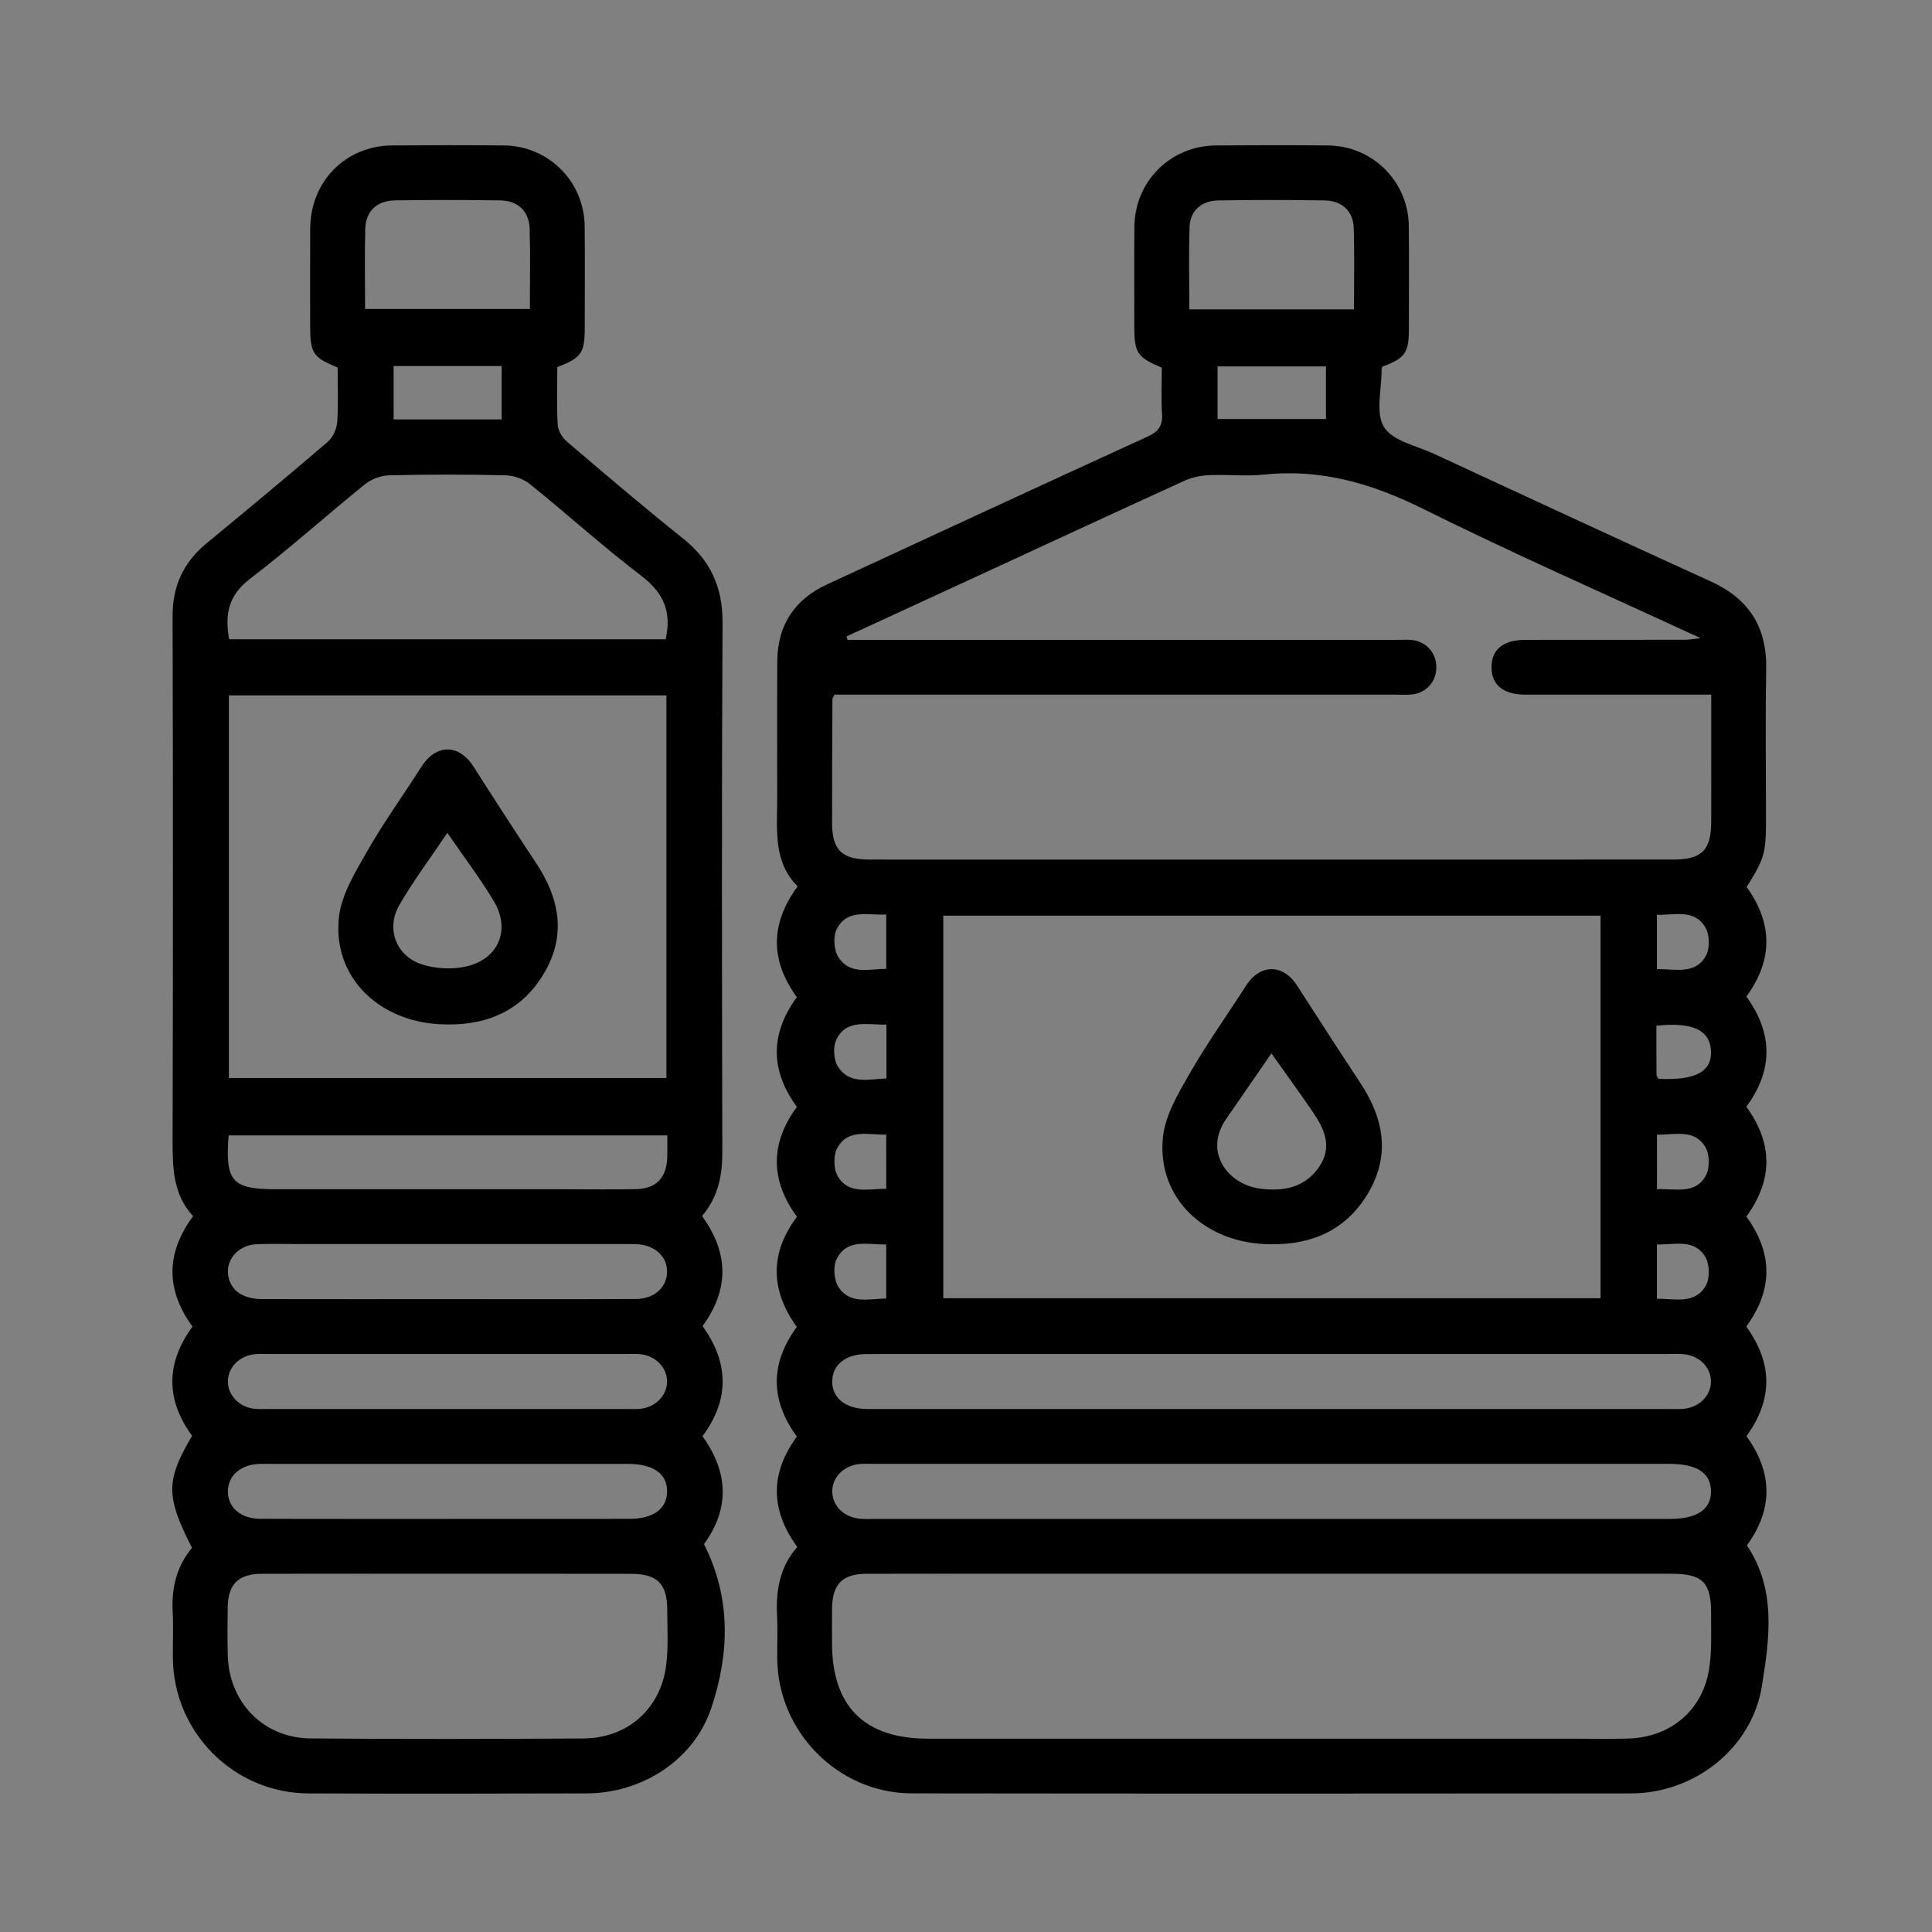 <?xml version="1.0" encoding="utf-8"?> <svg xmlns="http://www.w3.org/2000/svg" xmlns:xlink="http://www.w3.org/1999/xlink" version="1.1" id="Layer_1" x="0px" y="0px" width="100px" height="100px" viewBox="0 0 100 100" xml:space="preserve"><rect x="0" y="0" width="100" height="100" fill="#808080" stroke="none"/> <g> <defs> <rect id="SVGID_1_" x="4.5" y="4.5" width="91" height="91"></rect> </defs> <clipPath id="SVGID_2_"> <use xlink:href="#SVGID_1_" overflow="visible"></use> </clipPath> <g clip-path="url(#SVGID_2_)"> <path fill-rule="evenodd" clip-rule="evenodd" d="M90.387,68.662c1.383,1.918,1.376,3.779,0.009,5.675 c1.34,1.854,1.413,3.743,0.021,5.653c1.542,2.279,1.17,4.833,0.778,7.277c-0.518,3.235-3.497,5.554-6.771,5.559 c-12.408,0.012-24.815,0.014-37.224-0.002c-3.804-0.005-6.932-3.165-6.97-6.966c-0.007-0.741,0.029-1.483-0.009-2.222 c-0.067-1.31,0.138-2.533,1.046-3.566c-1.389-1.907-1.423-3.794-0.021-5.71c-1.354-1.858-1.417-3.745-0.003-5.678 c-1.349-1.874-1.429-3.79,0.007-5.701c-1.376-1.892-1.4-3.778-0.003-5.689c-1.364-1.864-1.409-3.75-0.002-5.679 c-1.338-1.845-1.429-3.733,0.041-5.738c-1.271-1.255-1.058-2.917-1.058-4.535c0.001-2.369-0.01-4.737,0.004-7.107 c0.011-1.873,0.884-3.204,2.584-3.989c5.525-2.554,11.047-5.116,16.584-7.646c0.573-0.262,0.791-0.571,0.747-1.191 c-0.053-0.794-0.012-1.595-0.012-2.378c-1.273-0.533-1.424-0.759-1.424-2.132c0-1.718-0.011-3.435,0.005-5.153 c0.021-2.364,1.867-4.201,4.238-4.217c1.924-0.013,3.85-0.016,5.774,0.001c2.316,0.02,4.166,1.86,4.191,4.174 c0.02,1.776,0.005,3.553,0.004,5.33c-0.001,1.234-0.198,1.511-1.372,1.943c-0.014,0.058-0.04,0.114-0.04,0.172 c0.007,1.006-0.328,2.225,0.124,2.956c0.445,0.721,1.682,0.968,2.587,1.387c4.771,2.209,9.539,4.426,14.325,6.603 c1.977,0.899,2.912,2.363,2.873,4.54c-0.049,2.604-0.012,5.211-0.012,7.817c-0.001,1.711-0.088,2.015-1.004,3.459 c1.328,1.843,1.403,3.734-0.013,5.672c1.363,1.873,1.412,3.791-0.002,5.703c1.381,1.896,1.387,3.786,0.002,5.683 C91.759,64.852,91.79,66.74,90.387,68.662z M43.811,32.943c0.021,0.059,0.042,0.117,0.063,0.176c0.324,0,0.649,0,0.974,0 c9.15,0,18.302,0,27.452,0c0.267,0,0.535-0.019,0.798,0.011c0.726,0.083,1.233,0.654,1.247,1.377 c0.014,0.76-0.51,1.36-1.276,1.439c-0.264,0.027-0.532,0.009-0.8,0.009c-9.357,0-18.715,0-28.073,0c-0.348,0-0.695,0-1.006,0 c-0.062,0.136-0.104,0.188-0.104,0.238c-0.009,2.132-0.02,4.264-0.018,6.396c0.002,1.411,0.505,1.9,1.943,1.903 c2.073,0.004,4.146,0.001,6.219,0.001c11.787,0,23.572,0,35.359-0.001c1.494,0,1.979-0.48,1.982-1.955 c0.006-1.125,0.001-2.25,0.001-3.376c0-1.053,0-2.107,0-3.206c-3.289,0-6.454,0.002-9.62-0.001c-1.143-0.002-1.75-0.5-1.752-1.415 c-0.003-0.917,0.605-1.418,1.744-1.42c2.753-0.004,5.508,0,8.262-0.004c0.204,0,0.406-0.042,0.812-0.086 c-4.926-2.28-9.691-4.37-14.345-6.684c-2.64-1.312-5.285-2.093-8.239-1.781c-0.938,0.1-1.895-0.013-2.84,0.029 c-0.428,0.019-0.881,0.106-1.269,0.282c-3.763,1.716-7.512,3.457-11.268,5.19C47.976,31.026,45.893,31.984,43.811,32.943z M82.845,47.394c-11.396,0-22.719,0-34.021,0c0,6.648,0,13.233,0,19.804c11.373,0,22.677,0,34.021,0 C82.845,60.587,82.845,54.022,82.845,47.394z M65.817,81.457c-4.441,0-8.885,0-13.327,0c-2.549,0-5.096-0.008-7.643,0.002 c-1.247,0.004-1.766,0.539-1.781,1.797c-0.007,0.592-0.002,1.184-0.002,1.776c0.002,3.296,1.672,4.962,4.981,4.962 c11.106,0,22.215,0,33.321,0c0.979,0,1.956,0.023,2.933-0.007c2.146-0.069,3.799-1.432,4.156-3.544 c0.161-0.952,0.104-1.946,0.111-2.922c0.013-1.61-0.446-2.064-2.046-2.064C79.619,81.457,72.719,81.457,65.817,81.457z M65.916,70.082c-7.015,0-14.029-0.002-21.043,0.002c-1.105,0-1.789,0.552-1.796,1.412c-0.008,0.863,0.68,1.416,1.777,1.434 c0.119,0.003,0.237,0,0.355,0c13.731,0,27.464,0,41.196,0c0.236,0,0.476,0.015,0.71-0.006c0.836-0.076,1.436-0.668,1.443-1.409 c0.005-0.742-0.594-1.348-1.425-1.426c-0.266-0.023-0.531-0.007-0.798-0.007C79.529,70.082,72.722,70.082,65.916,70.082z M65.829,78.62c6.865,0,13.73,0,20.598,0c1.416,0,2.142-0.492,2.133-1.438c-0.01-0.942-0.726-1.413-2.154-1.413 c-13.732,0-27.466,0-41.196,0c-0.237,0-0.476-0.015-0.711,0.007c-0.831,0.08-1.428,0.686-1.421,1.428 c0.007,0.741,0.605,1.333,1.442,1.407c0.265,0.022,0.532,0.009,0.799,0.009C52.155,78.62,58.992,78.62,65.829,78.62z M70.082,16.012c0-1.446,0.032-2.832-0.014-4.216c-0.028-0.872-0.608-1.409-1.508-1.423c-1.837-0.028-3.673-0.029-5.508,0.001 c-0.859,0.014-1.448,0.536-1.479,1.355c-0.051,1.411-0.014,2.826-0.014,4.283C64.408,16.012,67.181,16.012,70.082,16.012z M68.632,18.965c-1.942,0-3.787,0-5.612,0c0,0.95,0,1.826,0,2.722c1.895,0,3.739,0,5.612,0 C68.632,20.754,68.632,19.878,68.632,18.965z M45.872,47.335c-0.957,0.052-2.016-0.312-2.561,0.751 c-0.196,0.385-0.152,1.093,0.083,1.46c0.6,0.932,1.591,0.601,2.478,0.604C45.872,49.17,45.872,48.292,45.872,47.335z M85.761,50.159c0.968-0.004,1.993,0.298,2.539-0.691c0.209-0.38,0.193-1.087-0.029-1.464c-0.571-0.971-1.583-0.63-2.51-0.655 C85.761,48.302,85.761,49.18,85.761,50.159z M45.882,53.032c-1.013,0.024-2.083-0.304-2.599,0.793 c-0.177,0.377-0.133,1.036,0.092,1.388c0.598,0.936,1.583,0.646,2.507,0.607C45.882,54.879,45.882,54.003,45.882,53.032z M85.735,53.091c0,0.882-0.003,1.709,0.006,2.533c0,0.075,0.069,0.15,0.103,0.215c1.912,0.097,2.782-0.376,2.716-1.466 C88.494,53.311,87.609,52.893,85.735,53.091z M45.871,58.729c-0.951,0.01-1.975-0.309-2.527,0.677 c-0.214,0.38-0.205,1.087,0.013,1.467c0.563,0.979,1.58,0.646,2.515,0.663C45.871,60.597,45.871,59.719,45.871,58.729z M85.765,61.554c0.947-0.048,1.975,0.291,2.526-0.698c0.213-0.383,0.206-1.088-0.012-1.466c-0.563-0.978-1.579-0.646-2.515-0.66 C85.765,59.665,85.765,60.544,85.765,61.554z M45.871,64.415c-0.961,0.015-2.015-0.322-2.56,0.735 c-0.197,0.383-0.152,1.092,0.084,1.46c0.601,0.932,1.59,0.601,2.476,0.604C45.871,66.233,45.871,65.354,45.871,64.415z M85.762,67.222c0.966-0.004,1.989,0.3,2.536-0.69c0.211-0.378,0.195-1.085-0.025-1.464c-0.569-0.971-1.583-0.634-2.511-0.654 C85.762,65.363,85.762,66.24,85.762,67.222z"></path> <path fill-rule="evenodd" clip-rule="evenodd" d="M36.337,62.938c1.382,1.923,1.417,3.783,0.027,5.703 c1.349,1.862,1.422,3.784-0.005,5.7c1.367,1.889,1.399,3.78,0.078,5.582c1.421,2.816,1.314,5.683,0.382,8.476 c-0.907,2.715-3.598,4.42-6.467,4.427c-4.797,0.014-9.595,0.019-14.392,0c-3.859-0.017-6.98-3.158-7.013-7.017 c-0.007-0.798,0.032-1.6-0.01-2.396c-0.063-1.234,0.211-2.348,1.001-3.298c-1.361-2.671-1.361-3.473,0.004-5.798 c-1.36-1.863-1.369-3.75,0.02-5.652c-1.358-1.87-1.411-3.759,0.033-5.719c-1.044-1.111-1.063-2.517-1.061-3.957 c0.021-9.031,0.023-18.063-0.001-27.094c-0.004-1.573,0.568-2.795,1.768-3.782c2.103-1.73,4.197-3.472,6.264-5.245 c0.267-0.229,0.464-0.669,0.489-1.026c0.066-0.941,0.022-1.891,0.022-2.82c-1.276-0.521-1.421-0.742-1.422-2.134 c0-1.688-0.008-3.376,0.002-5.064c0.015-2.438,1.833-4.281,4.249-4.297c1.925-0.013,3.85-0.016,5.773,0.001 c2.315,0.021,4.159,1.864,4.184,4.181c0.019,1.748,0.005,3.494,0.004,5.241c0,1.321-0.176,1.578-1.421,2.049 c0,0.986-0.036,1.994,0.022,2.995c0.017,0.298,0.233,0.657,0.469,0.859c1.982,1.689,3.965,3.382,6.001,5.005 c1.429,1.138,2.07,2.518,2.061,4.368c-0.048,9.121-0.031,18.241-0.011,27.361C37.392,60.817,37.189,61.941,36.337,62.938z M11.847,35.996c0,6.656,0,13.24,0,19.802c7.597,0,15.13,0,22.646,0c0-6.635,0-13.199,0-19.802 C26.934,35.996,19.422,35.996,11.847,35.996z M23.141,81.457c-3.199,0-6.397-0.008-9.596,0.002 c-1.205,0.004-1.74,0.539-1.758,1.728c-0.014,0.829-0.02,1.66,0.002,2.488c0.062,2.441,1.845,4.285,4.285,4.306 c4.709,0.039,9.419,0.032,14.127,0.002c2.255-0.014,3.965-1.503,4.272-3.731c0.133-0.962,0.064-1.95,0.063-2.926 c-0.001-1.359-0.517-1.866-1.89-1.866C29.479,81.454,26.31,81.457,23.141,81.457z M34.455,33.089 c0.329-1.451-0.134-2.425-1.263-3.287c-1.974-1.507-3.821-3.178-5.755-4.739c-0.332-0.268-0.831-0.451-1.258-0.461 c-2.012-0.048-4.025-0.048-6.036,0c-0.426,0.01-0.924,0.197-1.258,0.466c-2.001,1.617-3.918,3.342-5.961,4.905 c-1.122,0.859-1.291,1.857-1.063,3.116C19.409,33.089,26.916,33.089,34.455,33.089z M34.54,58.768c-7.644,0-15.179,0-22.708,0 c-0.182,2.396,0.177,2.788,2.487,2.788c5.006,0,10.011,0,15.017,0c1.185,0,2.369,0.017,3.554-0.005 c1.078-0.021,1.613-0.576,1.648-1.662C34.549,59.536,34.54,59.183,34.54,58.768z M23.07,67.243c3.282,0,6.565,0.01,9.847-0.007 c0.958-0.005,1.609-0.613,1.611-1.416c0.001-0.806-0.649-1.384-1.607-1.426c-0.206-0.008-0.413-0.001-0.621-0.001 c-5.618,0-11.236-0.001-16.854,0c-0.739,0-1.481-0.03-2.217,0.013c-0.904,0.055-1.538,0.797-1.421,1.586 c0.118,0.794,0.739,1.246,1.771,1.248C16.742,67.248,19.906,67.243,23.07,67.243z M23.261,70.082c-3.135,0-6.269,0-9.404,0 c-0.235,0-0.475-0.017-0.708,0.015c-0.777,0.096-1.347,0.692-1.354,1.399c-0.007,0.702,0.558,1.313,1.333,1.418 c0.231,0.03,0.472,0.016,0.708,0.016c6.209,0.003,12.419,0,18.629,0c0.237,0,0.476,0.017,0.71-0.013 c0.773-0.097,1.347-0.7,1.354-1.4c0.006-0.705-0.561-1.317-1.333-1.418c-0.232-0.033-0.473-0.017-0.709-0.017 C29.411,70.082,26.336,70.082,23.261,70.082z M23.137,78.62c3.135,0,6.27,0,9.403-0.003c1.266,0,1.969-0.5,1.988-1.399 c0.02-0.93-0.702-1.446-2.027-1.448c-1.035-0.002-2.07,0-3.105,0c-5.115,0-10.231,0-15.347,0c-0.207,0-0.415-0.007-0.621,0 c-0.966,0.037-1.615,0.595-1.633,1.399c-0.018,0.836,0.651,1.442,1.673,1.444C16.69,78.626,19.913,78.617,23.137,78.62z M18.896,15.992c2.9,0,5.694,0,8.53,0c0-1.422,0.029-2.782-0.01-4.141c-0.026-0.92-0.604-1.466-1.546-1.48 c-1.807-0.026-3.613-0.026-5.42,0c-0.943,0.014-1.52,0.561-1.545,1.48C18.869,13.209,18.896,14.57,18.896,15.992z M25.966,21.709 c0-0.975,0-1.852,0-2.766c-1.889,0-3.732,0-5.592,0c0,0.949,0,1.847,0,2.766C22.256,21.709,24.08,21.709,25.966,21.709z"></path> <path fill-rule="evenodd" clip-rule="evenodd" d="M65.789,64.402c-3.407-0.008-5.923-2.383-5.595-5.548 c0.12-1.136,0.793-2.26,1.385-3.291c0.895-1.559,1.943-3.029,2.915-4.544c0.727-1.131,1.906-1.143,2.633-0.02 c1.089,1.686,2.174,3.375,3.281,5.05c1.177,1.782,1.566,3.647,0.475,5.586C69.777,63.599,68.001,64.43,65.789,64.402z M65.808,54.523c-0.835,1.21-1.587,2.303-2.342,3.394c-1.187,1.718,0.094,3.381,1.734,3.603c1.2,0.16,2.325-0.028,3.075-1.119 c0.712-1.036,0.275-1.975-0.335-2.864C67.272,56.564,66.579,55.611,65.808,54.523z"></path> <path fill-rule="evenodd" clip-rule="evenodd" d="M23.13,53.025c-3.406-0.007-5.935-2.39-5.587-5.55 c0.132-1.189,0.86-2.354,1.478-3.439c0.845-1.485,1.857-2.874,2.771-4.32c0.774-1.227,1.956-1.235,2.731-0.015 c1.062,1.668,2.139,3.327,3.229,4.976c1.179,1.783,1.565,3.648,0.471,5.588C27.117,52.225,25.342,53.057,23.13,53.025z M23.156,43.108c-0.893,1.326-1.759,2.483-2.481,3.724c-0.712,1.221-0.182,2.653,1.162,3.084c0.696,0.223,1.533,0.271,2.247,0.119 c1.708-0.364,2.367-1.896,1.482-3.382C24.872,45.488,24.044,44.403,23.156,43.108z"></path> </g> </g> <g> <path fill-rule="evenodd" clip-rule="evenodd" fill="#3D1A10" d="M-320.096-12.124c-3.972-0.025-7.949,0.19-11.911-0.271 c-2.697-0.314-5.413-0.208-8.121-0.398c-7.816-0.55-15.604-1.241-23.365-2.35c-7.959-1.138-15.733-2.941-22.927-6.547 c-10.813-5.418-17.277-14.19-19.338-26.182c-0.715-4.156-1.123-8.318-1.122-12.533c0.011-54.323-0.112-108.646,0.107-162.968 c0.049-12.258,5.346-22.333,15.66-29.44c4.532-3.123,8.379-6.825,10.54-12.06c0.501-1.214,0.523-1.697-0.843-2.052 c-2.31-0.6-4.477-1.579-6.472-2.92c-2.285-1.537-3.385-3.731-3.386-6.412c-0.002-7.787,0.118-15.574,0.103-23.361 c-0.007-3.496,1.51-5.971,4.403-7.828c4.269-2.739,9.045-3.981,13.937-4.785c25.179-4.137,50.577-4.44,75.997-4.069 c8.41,0.124,16.823,0.498,25.215,1.052c11.492,0.758,22.983,1.708,34.125,4.917c2.955,0.852,5.723,2.137,8.18,4.083 c2.223,1.76,2.745,4.137,2.768,6.716c0.068,7.787,0.115,15.575,0.096,23.362c-0.006,2.634-1.28,4.669-3.443,6.173 c-1.822,1.267-3.798,2.274-5.904,2.864c-1.397,0.392-1.276,0.962-0.886,1.986c2.042,5.341,5.871,9.162,10.411,12.404 c9.134,6.521,13.955,15.371,14.744,26.593c0.352,5.004,0.286,9.993,0.292,14.986c0.039,31.91,0.016,63.82,0.013,95.729 c0,0.685,0,1.369,0,2.18c8.213-2.487,16.006-2.633,23.028,3.028c3.859-11.505,11.226-20.379,20.099-28.177 c6.298-5.534,13.312-9.846,21.295-12.508c0.058-0.02,0.104-0.078,0.162-0.097c4.34-1.449,6.261-0.242,6.421,4.338 c0.649,18.546-3.89,35.576-15.035,50.634c-0.03,0.041-0.004,0.124-0.004,0.39c3.722-0.677,7.451-1.011,11.204-0.827 c7.683,0.377,14.992,2.184,21.811,5.813c0.333,0.178,0.642,0.4,0.96,0.604c3.582,2.308,3.676,5.062,0.331,7.876 c-4.685,3.941-10.096,6.51-15.815,8.519c-0.229,0.081-0.447,0.194-0.821,0.359c2.948,2.301,5.835,4.458,8.618,6.743 c9.312,7.648,17.151,16.555,22.818,27.249c5.601,10.568,3.836,22.304-4.676,30.226c-5.536,5.152-12.389,6.963-19.805,6.864 c-11.622-0.154-22.253-3.865-32.469-9.09c-12.54-6.414-23.071-15.329-32.357-25.813c-0.459-0.519-0.94-1.019-1.534-1.66 c-5.053,8.025-11.059,15.126-17.979,21.421c-7.374,6.708-15.537,12.105-25.399,14.478c-8.923,2.146-17.07,0.638-24.277-5.213 c-1.433-1.164-2.641-2.55-3.604-4.11c-0.542-0.879-1.193-1.162-2.167-1.093c-5.534,0.389-11.065,0.829-16.605,1.09 c-3.656,0.172-7.325,0.071-10.988,0.093c-2.588,0.438-5.21-0.091-7.8,0.28c-2.161,0-4.321,0-6.482,0 C-314.884-12.213-317.508-11.677-320.096-12.124z"></path> <path fill-rule="evenodd" clip-rule="evenodd" fill="#45190F" d="M-351.439-11.839c2.58-0.648,5.2-0.163,7.799-0.28 C-346.224-11.591-348.836-11.833-351.439-11.839z"></path> <path fill-rule="evenodd" clip-rule="evenodd" fill="#45190F" d="M-365.724-12.124c2.599,0.127,5.222-0.369,7.802,0.285 C-360.527-11.807-363.137-11.651-365.724-12.124z"></path> <path fill-rule="evenodd" clip-rule="evenodd" fill="#FFF0D2" d="M-276.157-141.316c-0.032,6.643-0.064,13.285-0.096,19.928 c-0.448,2.588,0.066,5.211-0.285,7.803c-0.042,3.346-0.086,6.692-0.122,10.039c-0.006,0.624,0.052,1.186-0.573,1.665 c-10.855,8.315-19.191,18.847-26.327,30.369c-1.306,2.109-2.792,2.665-4.988,2.413c-0.744-0.086-1.511,0.025-2.268,0.047 c-1.804,0.343-3.647-0.139-5.448,0.265c-3.501,0.039-7.003,0.077-10.504,0.116c-1.955,0.349-3.95-0.155-5.9,0.278 c-5.251,0.035-10.502,0.069-15.753,0.104c-4.677,0.183-9.354,0.183-14.032,0c-5.125-0.036-10.251-0.071-15.377-0.107 c-1.566-0.416-3.184,0.063-4.754-0.276c-3.211-0.022-6.424,0.01-9.633-0.084c-2.75-0.08-5.497-0.452-8.243-0.429 c-3.686,0.031-7.38-0.196-11.023-0.455c-4.014-0.286-8.219,0.418-12.067-1.419c-3.8-0.469-7.823-4.698-8.54-9.125 c-0.313-1.93-0.512-3.883-0.557-5.852c-0.751-33.153-0.2-66.311-0.384-99.465c-0.013-2.29,0.141-4.566,0.521-6.805 c1.456-8.556,9.007-12.117,15.37-11.786c1.515,0.079,3.027,0.183,4.545,0.218c15.307,0.354,30.625,0.739,45.924,0.292 c15.188-0.444,30.368-0.286,45.548-0.232c10.871,0.039,21.74,0.638,32.617,0.767c3.868,0.046,7.513,1.136,10.209,4.263 c0.72,0.835,1.332,1.689,1.269,2.857c0.391,1.862,0.968,3.695,0.873,5.632c0.25,3.881,0.036,7.766,0.114,11.647 c0.015,0.746-0.125,1.507,0.17,2.233c-0.227,3.654-0.243,7.308,0,10.962c-0.297,0.729-0.16,1.494-0.168,2.243 C-276.121-155.913-275.903-148.613-276.157-141.316z"></path> <path fill-rule="evenodd" clip-rule="evenodd" fill="#7B3419" d="M-312.732-31.507c0.013-6.683,2.013-12.923,4.455-19.018 c3.194-7.971,7.308-15.482,12.05-22.639c5.037-7.601,10.826-14.599,17.613-20.686c7.035-6.309,14.804-11.487,23.953-14.352 c12.45-3.898,21.065,1.414,24.356,13.537c1.722,6.343,0.757,12.675-0.876,18.865c-3.452,13.084-9.633,24.887-17.219,36.027 c-4.682,6.875-9.966,13.239-16.182,18.729c-6.416,5.667-13.431,10.45-21.878,12.771c-7.7,2.116-14.7,0.835-20.709-4.362 c-4.029-3.484-5.552-8.294-5.563-13.577C-312.988-27.977-312.987-29.742-312.732-31.507z"></path> <path fill-rule="evenodd" clip-rule="evenodd" fill="#A04927" d="M-268.631-107.874c0.558-16.309,0.784-32.621,0.899-48.94 c0.05-7.017,0.315-14.048,0.11-21.057c-0.4-13.668-0.014-27.335-0.314-40.999c-0.1-4.557-0.733-9.079-2.5-13.329 c-3.264-7.851-9.682-11.823-17.603-13.495c-7.365-1.554-14.826-0.93-22.271-0.21c-8.353,0.806-16.662,1.967-24.933,3.297 c-10.584,1.703-21.197,2.384-31.894,2.167c-6.583-0.133-13.072-1.097-19.56-2.08c-6.981-1.058-13.939-2.262-20.98-2.909 c-4.906-0.451-9.774-0.913-14.733-0.424c-7.395,0.729-12.196,4.657-15.112,11.251c-2.047,4.629-2.853,9.558-3.133,14.543 c-0.337,5.995-0.334,12.011-0.554,18.011c-0.349,9.49-0.054,18.983-0.356,28.465c-0.537,16.831-0.364,33.666-0.155,50.492 c0.128,10.374,0.112,20.749,0.265,31.122c0.365,2.635,0.047,5.269,0.185,8.116c-1.337-0.59-1.19-1.599-1.202-2.446 c-0.06-4.112-0.018-8.225-0.027-12.337c-0.003-1.455,0.089-2.92-0.57-4.278c-0.236,0.194-0.241,0.699-0.607,0.878 c-2.177,1.066-2.12,3.004-2.116,5.027c0.025,11.832,0.024,23.663-0.013,35.494c-0.003,0.924,0.337,2.072-0.916,2.601 c-0.025-12.508-0.043-25.016-0.083-37.523c-0.009-2.68-0.481-5.357-0.042-8.039c-0.229-2.519-0.228-5.038,0-7.556 c-0.002-5.459-0.004-10.919-0.006-16.378c-0.215-2.138-0.218-4.275,0.001-6.413c0-1.408,0-2.816,0-4.224 c-0.218-2.391-0.219-4.782,0-7.172c-0.001-2.421-0.002-4.843-0.003-7.264c-0.22-3.022-0.21-6.045-0.004-9.068 c0.001-6.474,0.003-12.948,0.005-19.422c-0.216-1.504-0.212-3.008-0.003-4.512c-0.053-3.148-0.131-6.309-0.153-9.44 c-0.02-2.929,0.15-5.913,0.184-8.87c0.066-5.935-0.241-11.886,0.1-17.802c0.403-6.993,2.301-13.667,6.644-19.321 c1.953-2.542,4.464-4.646,7.074-6.564c5.49-4.036,10.194-8.714,12.505-15.335c0.327-0.938,0.949-1.042,1.79-0.868 c9.102,1.88,18.336,2.682,27.583,3.403c7.751,0.604,15.508,0.948,23.281,1.172c6.77,0.195,13.538,0.356,20.302,0.187 c9.222-0.232,18.452-0.515,27.655-1.135c9.876-0.666,19.743-1.596,29.458-3.646c1.376-0.291,2.315-0.255,2.891,1.523 c2.062,6.368,6.732,10.751,11.906,14.611c8.415,6.277,12.428,14.743,12.706,25.086c0.853,31.641,0.155,63.289,0.365,94.932 c0.036,5.318-0.02,10.636,0.018,15.953c0.008,1.123-0.18,1.811-1.409,2.275C-265.59-109.707-267.08-108.709-268.631-107.874z"></path> <path fill-rule="evenodd" clip-rule="evenodd" fill="#7B3419" d="M-175.864-7.587c-9.1-0.178-17.71-2.542-25.905-6.317 c-12.482-5.75-23.361-13.776-32.669-23.904c-1.239-1.349-2.408-2.768-3.721-4.04c-1.141-1.106-1.227-2.077-0.433-3.479 c1.917-3.389,1.791-3.386,4.201-0.422c2.831,3.482,5.887,6.771,9.128,9.875c1.727,1.654,2.989,1.719,4.302,0.58 c1.15-0.999,1.226-2.068,0.243-3.114c-0.991-1.053-2.182-1.917-3.199-2.947c-3.415-3.463-6.731-7.007-9.448-11.076 c-0.591-0.886-0.492-1.518-0.073-2.396c2.714-5.699,5.255-11.472,6.976-17.567c0.137-0.484,0.279-0.97,0.368-1.464 c0.829-4.608,2.761-6.303,7.412-7.071c5.887-0.973,11.284,0.671,16.522,2.922c9.07,3.898,16.918,9.696,24.478,15.977 c8.001,6.647,14.809,14.26,20.063,23.239c4.012,6.855,5.234,13.891,1.121,21.185c-3.188,5.654-8.32,8.403-14.463,9.634 C-172.582-7.65-174.207-7.468-175.864-7.587z"></path> <path fill-rule="evenodd" clip-rule="evenodd" fill="#E2BC90" d="M-348.879-286.853c2.061-0.44,4.156-0.269,6.232-0.292 c12.089-0.134,24.154-0.765,36.174-2.02c8.396-0.877,16.772-2.012,24.78-4.906c1.163-0.42,2.283-0.957,3.582-1.507 c0,6.651-0.021,13.155,0.021,19.658c0.007,1.056-0.805,1.247-1.398,1.561c-4.275,2.259-8.923,3.422-13.631,4.269 c-14.025,2.524-28.208,3.331-42.424,3.871c-13.548,0.514-27.092,0.429-40.63-0.085c-15.025-0.571-30.024-1.561-44.75-4.914 c-3.069-0.699-6.085-1.609-8.833-3.216c-0.52-0.304-1.131-0.498-1.128-1.337c0.024-6.558,0.013-13.116,0.013-19.8 c10.292,4.629,21.099,5.853,31.949,6.906c9.64,0.936,19.299,1.455,28.982,1.572c0.876,0.011,1.75,0.158,2.625,0.241 c-0.825,0.508-1.729,0.048-2.359,0.247c8.597,0,17.416,0,25.979,0C-345.244-286.802-347.091-286.296-348.879-286.853z"></path> <path fill-rule="evenodd" clip-rule="evenodd" fill="#E2BC90" d="M-341.212-310.292c5.498,0.148,11.002,0.182,16.492,0.473 c6.117,0.325,12.233,0.763,18.328,1.371c7.958,0.793,15.901,1.758,23.498,4.495c1.488,0.536,2.902,1.201,4.368,2.116 c-1.031,1.293-2.421,1.94-3.821,2.581c-4.294,1.965-8.916,2.654-13.515,3.311c-13.779,1.967-27.672,2.496-41.559,3.055 c-0.503,0.02-1.009-0.034-1.513-0.053c-4.277-0.252-8.558-0.188-12.835-0.047c-4.093,0.135-8.179,0.147-12.271-0.002 c-3.646-0.132-7.297-0.205-10.943,0.05c-5.866-0.25-11.741-0.383-17.597-0.779c-6.981-0.473-13.961-1.053-20.875-2.189 c-4.401-0.724-8.791-1.535-12.921-3.332c-1.392-0.605-2.69-1.342-3.828-2.585c3.04-2.136,6.47-3.118,9.926-3.963 c7.616-1.863,15.405-2.48,23.192-3.153c9.196-0.794,18.413-1.057,27.628-1.405c0.565-0.021,1.134,0.039,1.701,0.061 c4.548,0.292,9.102,0.111,13.652,0.111C-349.807-310.176-345.507-309.993-341.212-310.292z"></path> <path fill-rule="evenodd" clip-rule="evenodd" fill="#984222" d="M-446.721-58.914c0.534-0.673,0.289-1.464,0.29-2.198 c0.019-10.243,0.014-20.487,0.014-30.73c0-2.583,0.026-5.167-0.01-7.75c-0.018-1.237,0.586-2.154,1.637-2.479 c1.085-0.335,1.621-0.632,0.973-1.78c-0.292-0.518,0.01-0.933,0.454-1.042c0.476-0.116,0.55,0.427,0.651,0.756 c0.551,1.782,0.934,3.561,0.887,5.479c-0.117,4.729-0.038,9.463,0.37,14.202c0-2.504,0-5.008,0-7.512 c0.477,0.614,0.301,1.336,0.305,2.016c0.04,6.324-0.233,12.667,0.169,18.968c0.457,7.162-0.35,14.384,1.333,21.497 c2.345,9.906,7.906,16.751,17.81,19.751c5.877,1.78,11.96,2.422,18.021,3.152c5.439,0.655,10.886,1.257,16.337,1.801 c3.574,0.356,7.16,0.614,10.746,0.833c10.975,0.671,21.959,1.011,32.955,0.797c6.757-0.131,13.413-1.229,20.098-2.079 c1.86-0.236,3.704-0.821,5.619-0.511c-0.003,1.83-0.009,3.658,0.666,5.406c0.321,0.83,0.042,1.328-0.854,1.477 c-0.368,0.061-0.738,0.276-1.09,0.242c-3.035-0.298-6.039,0.232-9.041,0.432c-4.534,0.303-9.065,0.237-13.596,0.401 c-3.978,0.285-7.961,0.11-11.941,0.109c-3.854,0-7.71,0.181-11.562-0.108c-0.063-0.006-0.126-0.019-0.189-0.017 c-7.819,0.164-15.627-0.313-23.408-0.875c-10.128-0.732-20.262-1.728-30.158-4.19c-5.899-1.468-11.513-3.737-16.274-7.597 c-5.485-4.447-8.756-10.336-10.06-17.246C-446.265-51.397-447.007-55.111-446.721-58.914z"></path> <path fill-rule="evenodd" clip-rule="evenodd" fill="#677B35" d="M-225.077-95.422c-0.756-3.484-2.02-6.741-4.063-9.669 c-0.583-0.836,0.003-1.714,0.231-2.526c1.468-5.244,4.083-9.916,7.32-14.246c6.76-9.043,14.965-16.417,25.13-21.481 c1.184-0.59,2.473-0.97,3.646-1.575c1.316-0.678,1.675-0.405,1.677,1.086c0.007,7.504-1.066,14.848-3.108,22.053 c-3.015,10.635-8.212,20.132-15.586,28.319c-3.119,3.463-7.425,5.391-11.939,6.661c-0.307,0.086-0.669,0.256-0.834-0.095 c-0.206-0.437,0.092-0.848,0.275-1.251c1.675-3.685,3.637-7.22,5.67-10.715c3.59-6.172,7.21-12.326,10.802-18.497 c0.476-0.818,0.912-1.667,1.278-2.539c0.438-1.042,1.046-2.207-0.353-2.997c-1.36-0.769-2.748-0.685-3.74,0.602 c-0.922,1.196-1.679,2.525-2.449,3.831c-4.306,7.291-8.59,14.595-12.901,21.882C-224.256-96.182-224.354-95.623-225.077-95.422z"></path> <path fill-rule="evenodd" clip-rule="evenodd" fill="#677B35" d="M-209.025-86.2c2.486-3.799,6.677-3.478,10.376-4.162 c8.949-1.655,17.571-0.247,25.881,3.307c2.076,0.888,2.103,1.157,0.256,2.442c-4.718,3.282-9.97,5.406-15.449,7.028 c-0.731,0.216-1.321,0.051-1.967-0.321c-5.979-3.445-12.147-6.458-18.903-8.098C-208.93-86.028-209-86.174-209.025-86.2z"></path> <path fill-rule="evenodd" clip-rule="evenodd" fill="#FBE6BE" d="M-374.983-292.942c0.474-0.449,1.069-0.313,1.624-0.313 c10.933-0.003,21.866-0.001,32.798,0.01c0.553,0,1.149-0.143,1.627,0.302C-350.951-292.635-362.967-292.514-374.983-292.942z"></path> <path fill-rule="evenodd" clip-rule="evenodd" fill="#FDEAC4" d="M-348.879-286.853c2.012,0,4.023,0,6.035,0 c0,0.104,0,0.208,0,0.312c-9.535,0-19.069,0-28.604,0c-0.002-0.042-0.005-0.083-0.008-0.125c1.38-0.063,2.76-0.125,4.141-0.188 C-361.169-286.853-355.024-286.853-348.879-286.853z"></path> <path fill-rule="evenodd" clip-rule="evenodd" fill="#FBE8C1" d="M-341.212-310.292c-0.413,0.405-0.939,0.308-1.434,0.309 c-7.892,0.003-15.783,0.002-23.675-0.003c-0.494,0-1.021,0.103-1.435-0.302C-358.908-310.289-350.06-310.29-341.212-310.292z"></path> <path fill-rule="evenodd" clip-rule="evenodd" fill="#45190F" d="M-276.157-141.316c0.029-8.046-0.102-16.094,0.285-24.137 c0.007,7.504,0.016,15.008,0.016,22.511C-275.857-142.388-275.726-141.796-276.157-141.316z"></path> <path fill-rule="evenodd" clip-rule="evenodd" fill="#45190F" d="M-365.48-17.782c7.834-0.001,15.669-0.001,23.504-0.002 c-0.409,0.411-0.934,0.318-1.43,0.319c-6.881,0.004-13.762,0.004-20.643,0C-364.545-17.465-365.071-17.372-365.48-17.782z"></path> <path fill-rule="evenodd" clip-rule="evenodd" fill="#45190F" d="M-362.454-68.291c4.677,0,9.355,0,14.032,0 c-1.707,0.666-3.486,0.294-5.219,0.268C-356.578-68.067-359.536-67.624-362.454-68.291z"></path> <path fill-rule="evenodd" clip-rule="evenodd" fill="#45190F" d="M-275.872-176.416c-0.394-4.621-0.231-9.253-0.284-13.881 c0.611,1.255,0.267,2.591,0.286,3.885C-275.82-183.081-275.865-179.748-275.872-176.416z"></path> <path fill-rule="evenodd" clip-rule="evenodd" fill="#45190F" d="M-446.858-162.553c0.001,3.022,0.003,6.046,0.004,9.068 C-447.391-156.507-447.386-159.53-446.858-162.553z"></path> <path fill-rule="evenodd" clip-rule="evenodd" fill="#45190F" d="M-276.539-113.585c0.001-2.604-0.214-5.217,0.285-7.803 C-276.38-118.789-275.884-116.166-276.539-113.585z"></path> <path fill-rule="evenodd" clip-rule="evenodd" fill="#45190F" d="M-446.847-112.033c0,2.519,0,5.038,0,7.556 C-447.388-106.996-447.388-109.514-446.847-112.033z"></path> <path fill-rule="evenodd" clip-rule="evenodd" fill="#45190F" d="M-446.852-146.221c0,2.391,0,4.782,0,7.172 C-447.392-141.439-447.393-143.83-446.852-146.221z"></path> <path fill-rule="evenodd" clip-rule="evenodd" fill="#45190F" d="M-446.852-134.824c0,2.138,0,4.276-0.001,6.413 C-447.389-130.549-447.392-132.687-446.852-134.824z"></path> <path fill-rule="evenodd" clip-rule="evenodd" fill="#45190F" d="M-332.669-68.396c1.949-0.477,3.929-0.272,5.9-0.278 C-328.708-68.005-330.703-68.51-332.669-68.396z"></path> <path fill-rule="evenodd" clip-rule="evenodd" fill="#45190F" d="M-316.264-68.789c1.802-0.381,3.627-0.292,5.449-0.265 C-312.605-68.419-314.447-68.857-316.264-68.789z"></path> <path fill-rule="evenodd" clip-rule="evenodd" fill="#45190F" d="M-312.732-31.507c0,1.765,0,3.53,0,5.295 C-313.287-27.977-313.285-29.742-312.732-31.507z"></path> <path fill-rule="evenodd" clip-rule="evenodd" fill="#45190F" d="M-446.856-186.487c0.001,1.504,0.002,3.008,0.003,4.512 C-447.372-183.479-447.367-184.982-446.856-186.487z"></path> <path fill-rule="evenodd" clip-rule="evenodd" fill="#45190F" d="M-382.585-68.674c1.59-0.013,3.189-0.164,4.753,0.276 C-379.416-68.495-381.033-68.033-382.585-68.674z"></path> <path fill-rule="evenodd" clip-rule="evenodd" fill="#44180F" d="M-300.753-169.732c0.577,1.023,0.8,2.073,0.827,3.14 c0.188,7.276,0.383,14.552,0.493,21.829c0.038,2.51-1.651,3.657-3.663,2.734c-0.811-0.372-1.026-1.069-1.242-1.769 c-0.679-2.202-2.171-3.64-4.198-4.579c-3.859-1.789-7.726-3.581-11.814-4.78c-1.771-0.52-2.547-1.48-2.736-3.307 c-0.354-3.413,0.116-4.365,3.215-5.725c4.589-2.013,9.158-4.071,13.75-6.078c0.63-0.275,0.698-0.807,1.015-1.529 c-10.305-0.075-20.474,0.594-31.093,0.367c2.834,2.402,4.602,5.383,8.151,6.14c1.161,0.247,1.62,1.244,1.722,2.439 c0.279,3.259-0.538,6.402-0.952,9.584c-0.52,3.994-1.158,7.972-1.752,11.955c-0.118,0.79-0.001,1.415,0.7,1.974 c1.431,1.14,2.785,2.378,4.155,3.592c1.526,1.353,1.598,2.41,0.293,3.854c-1.238,1.37-2.808,1.525-4.166,0.354 c-0.669-0.577-1.259-1.244-1.886-1.869c-0.626-0.624-1.254-1.245-1.931-1.917c-3.012,3.291-6.708,4.03-10.816,2.641 c-4.523-1.529-6.318-8.411-2.998-11.253c2.086-1.786,4.432-1.415,6.783-0.686c1.489,0.462,2.878,1.153,4.324,2.16 c0.469-3.903,0.917-7.625,1.365-11.348c0.068-0.563,0.108-1.133,0.214-1.689c0.524-2.732,1.08-5.091-2.18-7.073 c-2.366-1.438-3.986-4.167-6.635-5.514c-2.25-1.143-3.922-0.926-5.07,0.653c-0.753,1.036-0.709,2.091-0.061,3.17 c0.652,1.084,1.628,1.378,2.763,1.057c2.086-0.59,4.146-1.319,5.982,0.593c2.262,2.356,2.813,5.236,2.146,8.257 c-1.562,7.068-10.495,10.649-17.334,7.021c-4.697-2.492-6.785-6.904-8.272-11.671c-0.614-1.97-0.846-4.058-1.446-6.033 c-0.525-1.729,0.508-2.291,1.731-2.764c1.253-0.485,2.491-0.599,3.314,0.794c0.784,1.327,0.899,2.861,1.274,4.311 c0.727,2.808,1.606,5.53,3.333,7.928c2.701,3.752,7.066,3.245,9.829,1.835c0.892-0.455,1.489-1.277,1.796-2.336 c0.292-1.009,0.217-1.988-0.395-2.673c-0.598-0.669-1.437,0.074-2.102,0.299c-3.662,1.239-7.898-0.835-8.566-4.482 c-0.477-2.609-0.465-5.285,0.816-7.767c0.167-0.323,0.328-0.649,0.727-1.44c-5.287,0-10.26,0.039-15.232-0.024 c-1.441-0.019-0.901,0.936-0.893,1.542c0.112,7.848-0.022,15.7,0.403,23.544c0.084,1.547,0.379,3.391-1.581,4.029 c-2.125,0.691-3.257-0.724-4.076-2.446c-0.42-0.883-1.08-1.604-1.861-2.118c-5.035-3.314-10.05-6.668-16.23-7.562 c-1.711-0.248-2.361-1.603-2.386-3.169c-0.027-1.643,0.344-3.208,2.258-3.659c2.205-0.52,4.362-1.117,6.255-2.428 c1.321-0.914,2.216-2.047,2.053-3.975c-2.902,3.019-6.369,2.75-9.834,1.888c-3.914-0.974-5.152-5.912-3.347-9.331 c0.594-1.125,1.73-1.839,3-1.442c1.189,0.372,1.971,1.325,1.863,2.753c-0.089,1.181-0.053,2.335,1.434,2.686 c2.387,0.564,4.574-0.034,5.235-1.492c0.281-0.622,0.376-1.326,0.592-1.981c0.34-1.033,0.993-1.766,2.125-1.894 c1.195-0.135,2.255,0.358,2.676,1.413c1.285,3.226,2.36,6.601,1.858,10.085c-0.565,3.924-3.859,5.469-7.099,7.079 c3.771,1.766,7.736,3.15,11.484,5.784c0-3.281,0.066-6.341-0.015-9.396c-0.14-5.249,0.185-10.506-0.327-15.75 c-0.105-1.077,0.456-1.955,1.607-2.239c1.235-0.303,2.438-0.108,2.726,1.268c0.378,1.808,1.48,1.849,2.964,1.848 c21.715-0.017,43.423-0.618,65.136-0.809c1.568-0.014,3.144-0.209,4.707,0.234c1.107,0.315,1.733,0.848,1.786,2.085 c0.054,1.263-0.488,2.061-1.566,2.543C-297.239-169.548-298.985-169.922-300.753-169.732z"></path> <path fill-rule="evenodd" clip-rule="evenodd" fill="#43180F" d="M-369.729-92.171c-6.144,0.245-11.398-2.665-15.167-8.38 c-2.009-3.047-3.826-6.195-4.98-9.685c-0.776-2.348-0.412-3.212,1.712-3.957c1.562-0.547,3.05,0.345,3.648,2.295 c1.157,3.772,3.036,7.123,5.491,10.212c2.896,3.645,10.107,4.702,13.599,3.553c2.583-0.851,4.358-3.364,4.11-5.714 c-0.127-1.207-0.612-1.875-1.983-1.456c-0.899,0.275-1.812,0.512-2.781,0.517c-1.848,0.009-2.867-0.798-3.19-2.73 c-0.281-1.679,0.449-2.756,2.031-3.379c1.166-0.459,2.953,0.127,3.426-1.469c0.737-2.489,1.975-4.967,1.108-7.688 c-0.34-1.069-0.82-2.094-1.253-3.132c-0.52-1.248-0.354-2.357,0.73-3.204c1.078-0.841,2.19-1.092,3.485-0.262 c2.241,1.435,2.988,3.655,3.332,6.065c0.371,2.602,0.03,5.155-1.003,7.586c-0.641,1.509-0.493,2.689,0.62,4.093 c3.43,4.324,1.872,10.898-3.172,14.511C-362.692-92.442-365.791-92.206-369.729-92.171z"></path> <path fill-rule="evenodd" clip-rule="evenodd" fill="#44180F" d="M-329.402-106.824c-1.378,0.416-2.6,1.2-4.091,1.319 c-2.434,0.195-4.353-0.671-5.748-2.563c-1.95-2.644-2.603-5.71-2.268-8.933c0.138-1.332,0.923-2.301,2.515-2.291 c1.516,0.01,2.455,0.522,2.827,2.137c0.298,1.297,0.082,2.644,0.587,3.911c0.682,1.709,1.865,2.128,3.403,1.104 c0.156-0.104,0.288-0.243,0.438-0.356c1.682-1.281,3.569-2.167,5.608-1.23c2.144,0.984,2.904,3.102,3.134,5.294 c0.617,5.868-2.125,11.164-6.829,13.429c-5.391,2.596-12.155,1.568-16.343-2.404c-4.138-3.925-5.646-9.059-6.809-14.38 c-0.295-1.352-0.843-2.641,0.613-3.768c1.717-1.329,3.475-1.066,4.273,0.952c0.665,1.681,1.057,3.469,1.583,5.207 c0.754,2.491,1.875,4.781,3.647,6.728c2.428,2.668,5.736,3.558,9.087,2.407C-330.502-101.386-329.273-103.214-329.402-106.824z"></path> <path fill-rule="evenodd" clip-rule="evenodd" fill="#44180F" d="M-397.363-142.74c-3.723,2.565-8.362,1.875-12.304-1.925 c-3.768-3.633-5.251-8.226-5.086-13.333c0.149-4.609,1.33-8.961,4.408-12.558c2.509-2.932,5.686-4.697,9.609-4.938 c1.556-0.095,2.785,0.431,3.132,2.072c0.34,1.605-0.531,2.783-2.471,3.131c-4.648,0.833-7.054,3.949-8.151,8.152 c-1.24,4.75-1.142,9.398,2.624,13.208c1.338,1.354,2.875,2.109,4.927,1.634c1.033-0.239,2.258-0.592,3.25,0.338 C-396.165-145.571-396.622-144.158-397.363-142.74z"></path> <path fill-rule="evenodd" clip-rule="evenodd" fill="#43180F" d="M-363.611-118.548c0.105,0.808-0.158,1.664-0.542,2.454 c-0.583,1.204-1.794,1.32-2.915,1.34c-1.146,0.021-1.595-0.91-1.823-1.86c-0.84-3.489-1.468-4.013-4.833-3.354 c-1.147,0.225-2.938,0.22-3.067,1.656c-0.113,1.263,1.605,1.297,2.584,1.714c3.353,1.426,4.329,3.1,3.748,6.618 c-0.427,2.579-3.459,5.365-6.031,5.495c-1.524,0.077-2.517-0.669-2.948-2.127c-0.436-1.479,0.404-2.234,1.617-2.76 c0.398-0.173,0.878-0.262,1.176-0.543c0.756-0.712,1.276-1.43-0.239-1.979c-1.29-0.467-2.52-1.086-3.611-1.963 c-3.498-2.808-3.414-7.014,0.357-9.414c3.76-2.394,7.935-2.699,12.15-1.555C-365.326-124.106-363.6-121.414-363.611-118.548z"></path> <path fill-rule="evenodd" clip-rule="evenodd" fill="#44180F" d="M-337.772-119.65c-4.555,0-9.11-0.01-13.665,0.007 c-1.202,0.004-2.259-0.214-2.855-1.397c-1.211-2.402-0.287-3.922,2.463-3.917c8.92,0.016,17.839-0.02,26.754-0.377 c1.077-0.043,2.139,0.011,3.175,0.359c1.005,0.338,1.951,0.804,1.925,2.015c-0.026,1.231-0.44,2.369-1.725,2.879 c-0.825,0.327-1.695,0.429-2.597,0.423c-4.492-0.025-8.983-0.012-13.476-0.012C-337.772-119.664-337.772-119.657-337.772-119.65z"></path> <path fill-rule="evenodd" clip-rule="evenodd" fill="#44190F" d="M-316.405-139.405c-2.491-0.021-4.232-1.882-4.282-4.478 c-0.058-3.031,2.669-4.164,4.79-4.201c2.353-0.041,4.163,1.98,4.18,4.439C-311.701-141.086-313.585-139.382-316.405-139.405z"></path> <path fill-rule="evenodd" clip-rule="evenodd" fill="#44190F" d="M-337.274-84.704c-2.479-0.007-4.222-1.679-4.253-4.082 c-0.031-2.445,1.851-4.307,4.31-4.266c2.218,0.036,3.901,1.744,3.928,3.984C-333.254-86.139-334.571-84.697-337.274-84.704z"></path> <path fill-rule="evenodd" clip-rule="evenodd" fill="#95664E" d="M-397.363-142.74c0.035-1.407,0.739-2.824-0.063-4.219 C-395.769-145.487-395.751-144.29-397.363-142.74z"></path> <path fill-rule="evenodd" clip-rule="evenodd" fill="#9E4826" d="M-427.827-215.74c-0.334-12.012,6.894-16.845,16.722-18.958 c1.704-0.367,3.62,0.691,4.053,2.117c0.523,1.724-0.403,2.902-1.778,3.784c-1.547,0.992-3.203,1.772-4.907,2.455 c-5.322,2.132-8.416,5.847-8.38,11.794c0.008,1.28-0.328,2.516-0.813,3.678c-0.374,0.895-1.033,1.602-2.166,1.526 c-1.142-0.076-1.885-0.683-2.23-1.749C-427.841-212.676-427.898-214.316-427.827-215.74z"></path> <path fill-rule="evenodd" clip-rule="evenodd" fill="#984526" d="M-278.532-225.813c-0.06,0.403,0.249,1.36-0.67,1.468 c-0.938,0.11-0.873-0.924-1.043-1.519c-0.254-0.894-0.365-1.833-0.48-2.76c-0.066-0.532,0.1-1.027,0.725-1.125 c0.558-0.088,0.791,0.368,0.917,0.77C-278.783-228.029-278.447-227.076-278.532-225.813z"></path> <path fill-rule="evenodd" clip-rule="evenodd" fill="#3F1A10" d="M-237.836-83.674c-0.088,1.612-0.875,2.742-1.26,4.005 c-3.354,11.025-9.29,20.692-15.924,29.969c-4.547,6.358-9.063,12.752-13.9,18.887c-5.05,6.405-11.305,11.519-18.454,15.499 c-0.607,0.338-1.198,0.703-1.795,1.058c-1.502,0.896-2.672,0.662-3.485-0.885c-0.682-1.297-0.386-2.389,1.006-3.164 c6.513-3.625,12.27-8.217,17.257-13.751c4.19-4.65,7.69-9.838,11.341-14.901c3.542-4.912,6.891-9.961,10.367-14.921 c3.737-5.333,6.088-11.318,8.272-17.383c0.666-1.848,1.398-3.66,2.35-5.374c0.551-0.993,1.455-1.414,2.568-1.036 C-238.457-85.319-237.724-84.669-237.836-83.674z"></path> <path fill-rule="evenodd" clip-rule="evenodd" fill="#3F1A10" d="M-284.469-39.105c-2.117-0.06-3.105-1.385-2.682-3.163 c0.549-2.309,1.946-4.212,3.082-6.242c3.696-6.607,7.318-13.257,11.08-19.827c1.693-2.956,3.66-5.74,6.158-8.123 c4.913-4.687,8.628-10.357,12.76-15.686c2.051-2.646,3.899-5.424,5.675-8.261c0.725-1.159,1.639-2.439,3.362-1.348 c1.228,0.776,1.403,2.153,0.407,3.849c-4.906,8.355-10.625,16.13-17.402,23.042c-3.917,3.995-6.743,8.612-9.327,13.471 c-3.583,6.738-7.226,13.446-10.864,20.154C-282.793-40.18-283.491-39.193-284.469-39.105z"></path> <path fill-rule="evenodd" clip-rule="evenodd" fill="#3E1A10" d="M-259.886-94.583c0.044,1.19-0.735,1.742-1.525,2.294 c-3.987,2.788-7.854,5.729-11.278,9.203c-4.671,4.738-8.764,9.93-12.186,15.646c-0.581,0.971-1.17,2.017-2.492,2.091 c-0.945,0.053-1.771-0.338-2.268-1.142c-0.664-1.075-0.128-2.119,0.401-3.033c1.614-2.784,3.348-5.495,5.303-8.058 c5.288-6.928,11.368-13.019,18.713-17.783c0.579-0.375,1.033-0.957,1.63-1.287c0.706-0.391,1.494-0.739,2.308-0.154 C-260.49-96.238-259.755-95.641-259.886-94.583z"></path> <path fill-rule="evenodd" clip-rule="evenodd" fill="#3F1A10" d="M-303.214-36.958c0.316-6.757,3.043-12.397,7.872-17.079 c1.037-1.004,2.067-0.756,3.083-0.063c1.022,0.698,0.964,1.633,0.528,2.686c-0.84,2.024-2.466,3.493-3.675,5.252 c-2.173,3.16-2.773,6.691-3.135,10.343c-0.151,1.518-0.412,3.026-2.364,3.05c-1.706,0.021-2.31-1.025-2.309-3.62 C-303.214-36.579-303.214-36.768-303.214-36.958z"></path> <path fill-rule="evenodd" clip-rule="evenodd" fill="#3F1A10" d="M-221.334-68.308c0.009,0.003,0.539,0.07,0.947,0.329 c4.805,3.046,10.196,5.054,14.882,8.287c4.479,3.09,8.551,6.658,12.105,10.824c3.584,4.2,8.205,7.035,13.095,9.487 c3.275,1.643,6.422,3.527,9.42,5.643c2.15,1.517,2.74,3.034,1.742,4.33c-1.058,1.375-2.322,1.232-4.578-0.46 c-3.051-2.289-6.438-3.999-9.854-5.653c-5.628-2.726-10.708-6.233-14.952-10.834c-6.478-7.024-14.508-11.902-22.625-16.682 c-0.761-0.448-1.571-0.852-2.234-1.42c-0.707-0.605-1.038-1.441-0.599-2.392C-223.561-67.767-222.985-68.482-221.334-68.308z"></path> <path fill-rule="evenodd" clip-rule="evenodd" fill="#3E1A10" d="M-207.436-73.333c3.701,0.875,7.146,2.379,10.472,4.23 c6.914,3.849,12.617,9.199,18.355,14.53c1.62,1.505,3.261,2.985,4.84,4.535c1.117,1.095,1.293,2.312,0.392,3.56 c-1.037,1.437-2.288,0.81-3.287,0c-2.008-1.626-3.903-3.392-5.85-5.094c-4.746-4.149-9.188-8.67-14.6-12.01 c-3.347-2.065-6.94-3.627-10.547-5.162c-0.29-0.124-0.587-0.232-0.879-0.351c-1.05-0.429-2.154-1.076-1.815-2.298 C-210.006-72.638-208.97-73.5-207.436-73.333z"></path> <path fill-rule="evenodd" clip-rule="evenodd" fill="#3F1A10" d="M-193.085-28.459c-1.415,0.015-2.458-0.656-3.555-1.102 c-4.868-1.98-8.986-5.083-12.778-8.664c-1.561-1.473-3.18-2.883-4.743-4.352c-0.871-0.819-1.937-1.613-0.746-2.998 c1.081-1.257,2.499-1.578,3.852-0.612c1.125,0.803,2.196,1.713,3.165,2.699c3.199,3.256,6.477,6.398,10.662,8.392 c1.534,0.731,3.125,1.352,4.619,2.155c1.06,0.57,2.147,1.349,1.781,2.801C-191.119-28.985-191.983-28.367-193.085-28.459z"></path> <path fill-rule="evenodd" clip-rule="evenodd" fill="#FDF0D4" d="M-305.491-162.544c-0.047,3.22,0.636,6.221,0.333,9.381 c-3.343-1.849-6.982-2.918-10.719-4.28C-312.396-159.153-309.058-160.792-305.491-162.544z"></path> <path fill-rule="evenodd" clip-rule="evenodd" fill="#FAEFD7" d="M-340.362-138.259c0.829,0.296,2.067,0.723,3.294,1.183 c0.567,0.212,0.542,0.488,0.154,0.965c-1.389,1.705-4.09,1.494-5.023-0.485C-342.433-137.646-342.094-138.318-340.362-138.259z"></path> </g> </svg> 